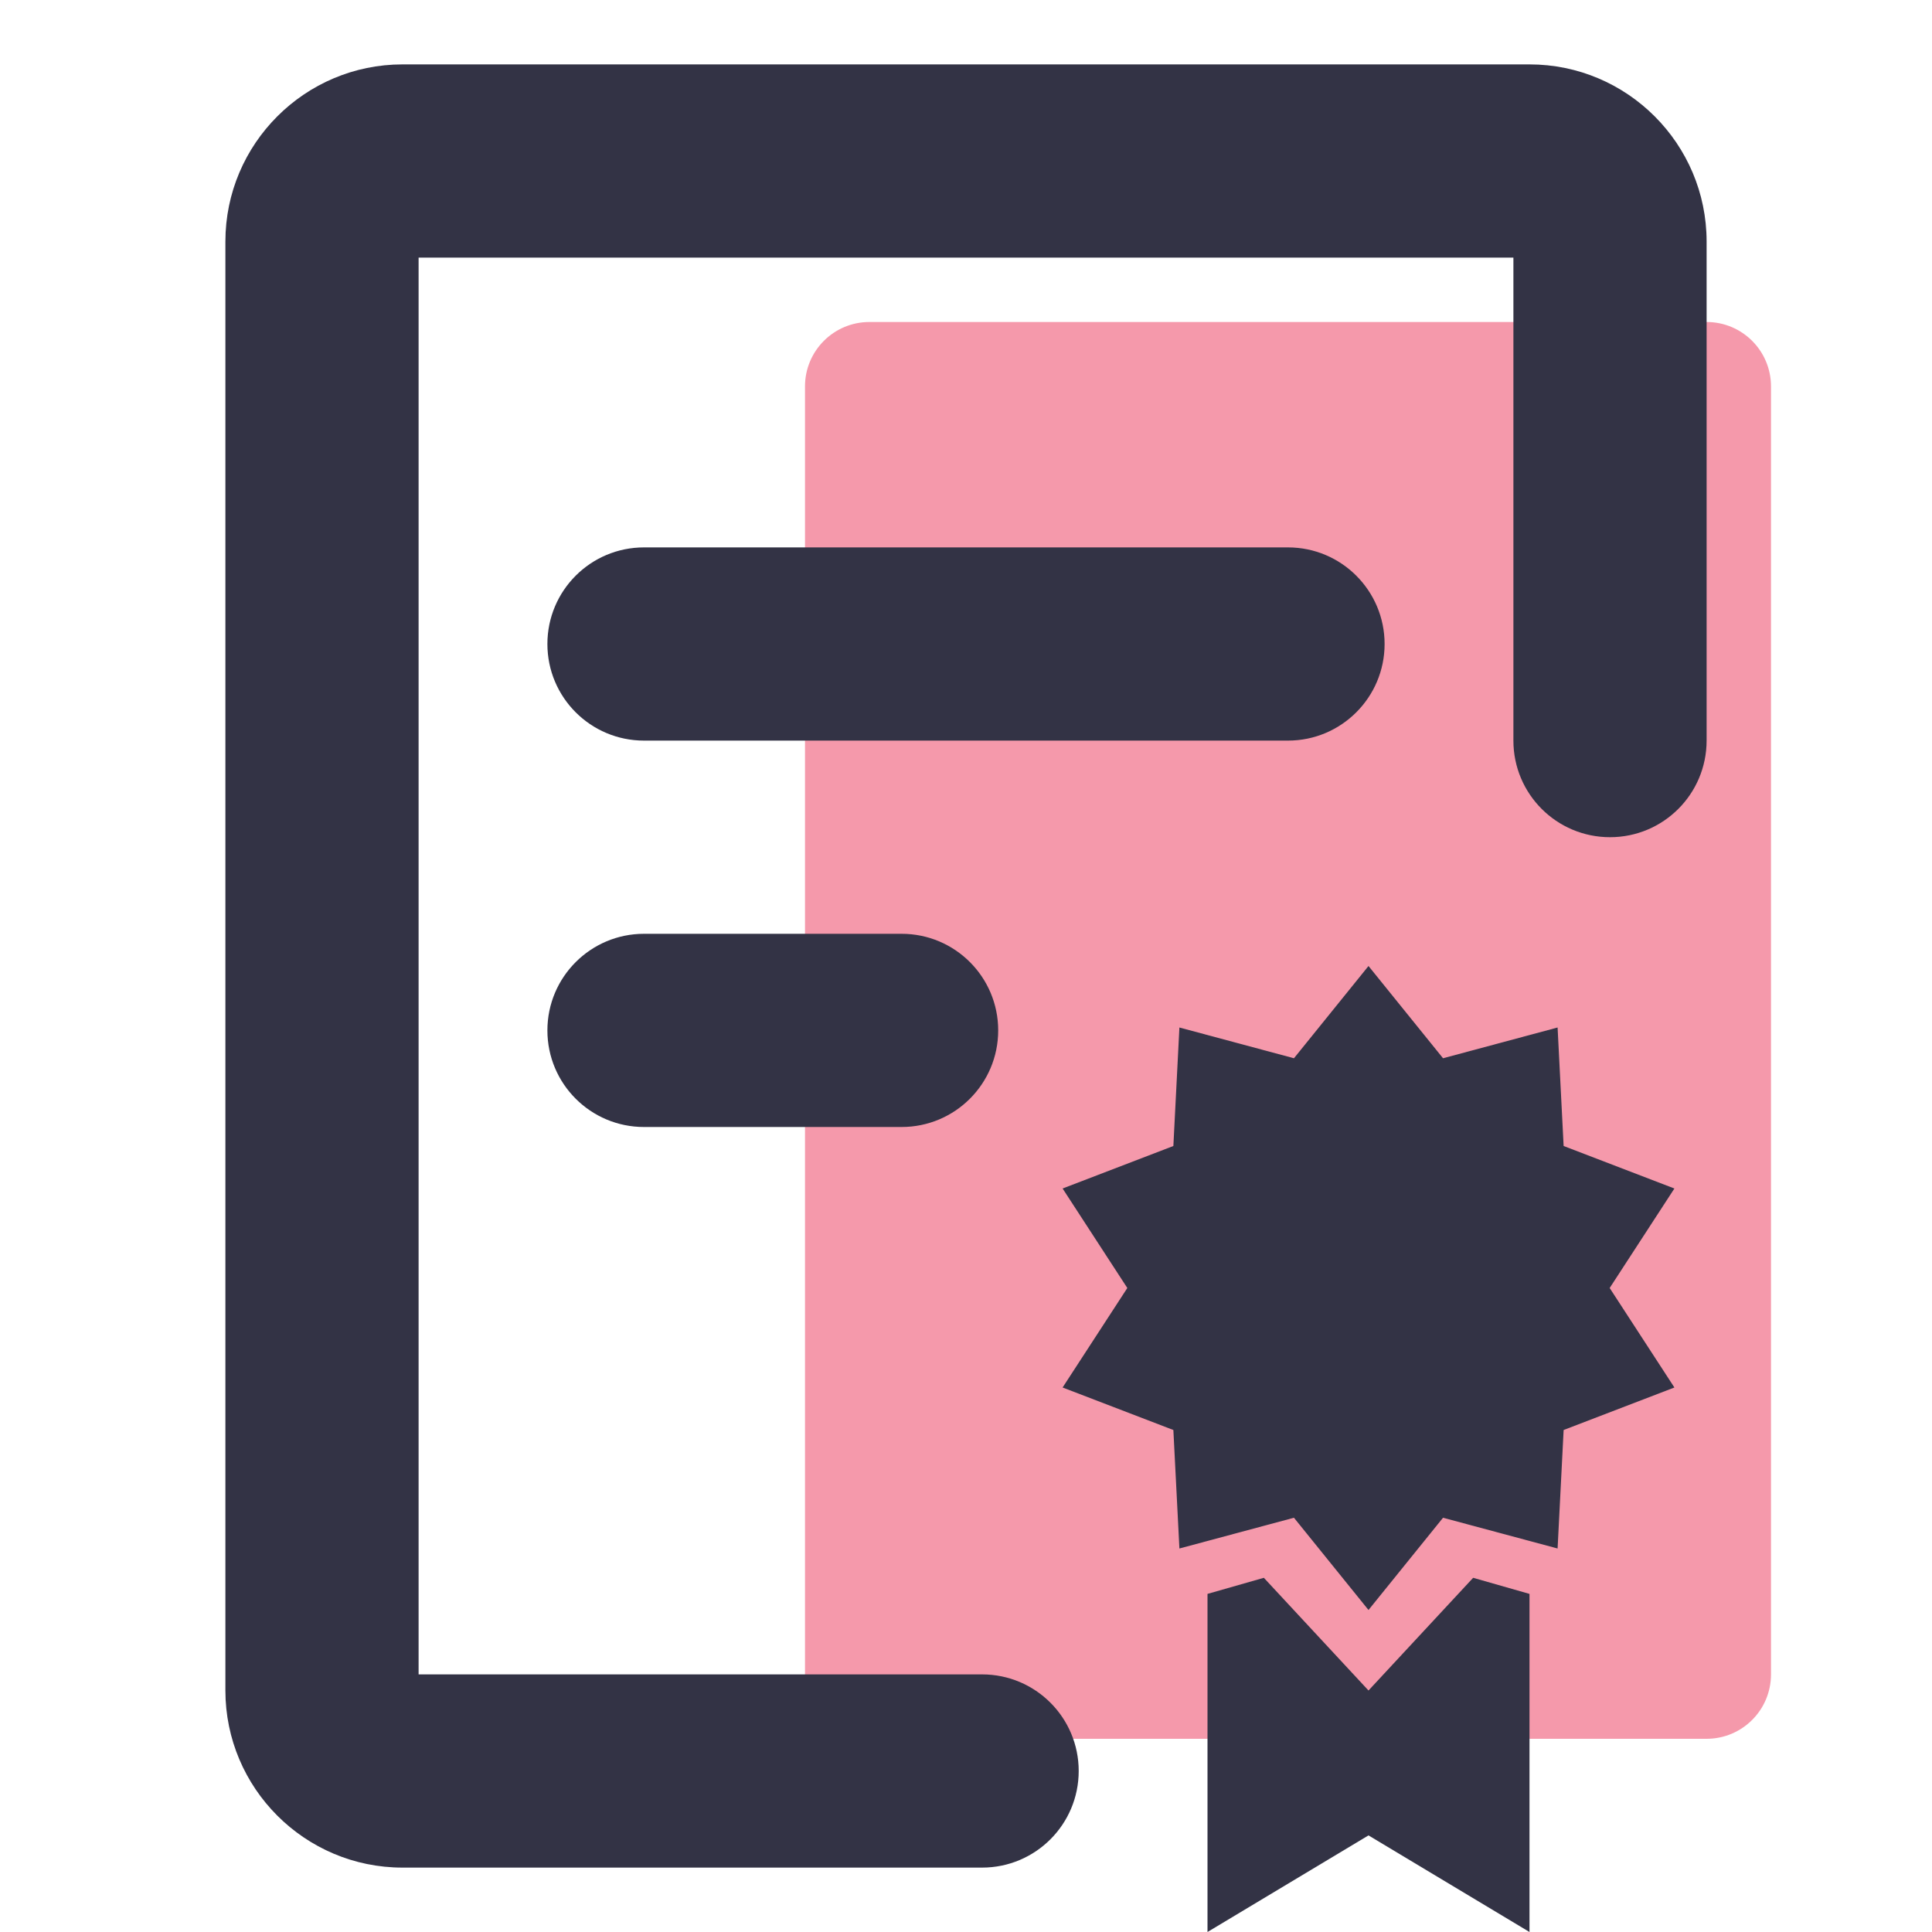 <?xml version="1.0" encoding="utf-8"?>
<!-- Generator: Adobe Illustrator 16.0.0, SVG Export Plug-In . SVG Version: 6.00 Build 0)  -->
<!DOCTYPE svg PUBLIC "-//W3C//DTD SVG 1.1//EN" "http://www.w3.org/Graphics/SVG/1.1/DTD/svg11.dtd">
<svg version="1.1" id="레이어_1" xmlns="http://www.w3.org/2000/svg" xmlns:xlink="http://www.w3.org/1999/xlink" x="0px"
	 y="0px" width="24px" height="24px" viewBox="0 0 24 24" enable-background="new 0 0 24 24" xml:space="preserve">
<path fill="#F599AB" d="M21.2,4H10.8C10.358,4,10,4.358,10,4.8v16c0,0.442,0.358,0.8,0.8,0.8h10.4c0.441,0,0.8-0.357,0.8-0.8v-16
	C22,4.358,21.642,4,21.2,4z"/>
<polygon fill="#333345" points="17,12 17.926,13.146 19.349,12.764 19.424,14.236 20.8,14.764 19.996,16 20.8,17.236 19.424,17.764 
	19.349,19.236 17.926,18.854 17,20 16.074,18.854 14.651,19.236 14.576,17.764 13.2,17.236 14.004,16 13.2,14.764 14.576,14.236 
	14.651,12.764 16.074,13.146 "/>
<path fill="#333345" d="M12.2,23.2H5c-1.213,0-2.2-0.987-2.2-2.2V3c0-1.213,0.987-2.2,2.2-2.2h14c1.213,0,2.2,0.987,2.2,2.2v6.2
	c0,0.663-0.537,1.2-1.2,1.2s-1.2-0.537-1.2-1.2v-6H5.2v17.6h7c0.663,0,1.2,0.537,1.2,1.2S12.863,23.2,12.2,23.2z"/>
<polygon fill="#333345" points="18.3,19.6 17,21 15.7,19.6 15,19.8 15,24 17,22.8 19,24 19,19.8 "/>
<path fill="#333345" d="M16,9.2H8C7.337,9.2,6.8,8.663,6.8,8S7.337,6.8,8,6.8h8c0.663,0,1.2,0.538,1.2,1.2S16.663,9.2,16,9.2z"/>
<rect fill="none" width="24" height="24"/>
<path fill="#333345" d="M11.2,14H8c-0.663,0-1.2-0.537-1.2-1.2c0-0.663,0.538-1.2,1.2-1.2h3.2c0.663,0,1.2,0.537,1.2,1.2
	C12.4,13.463,11.863,14,11.2,14z"/>
</svg>
